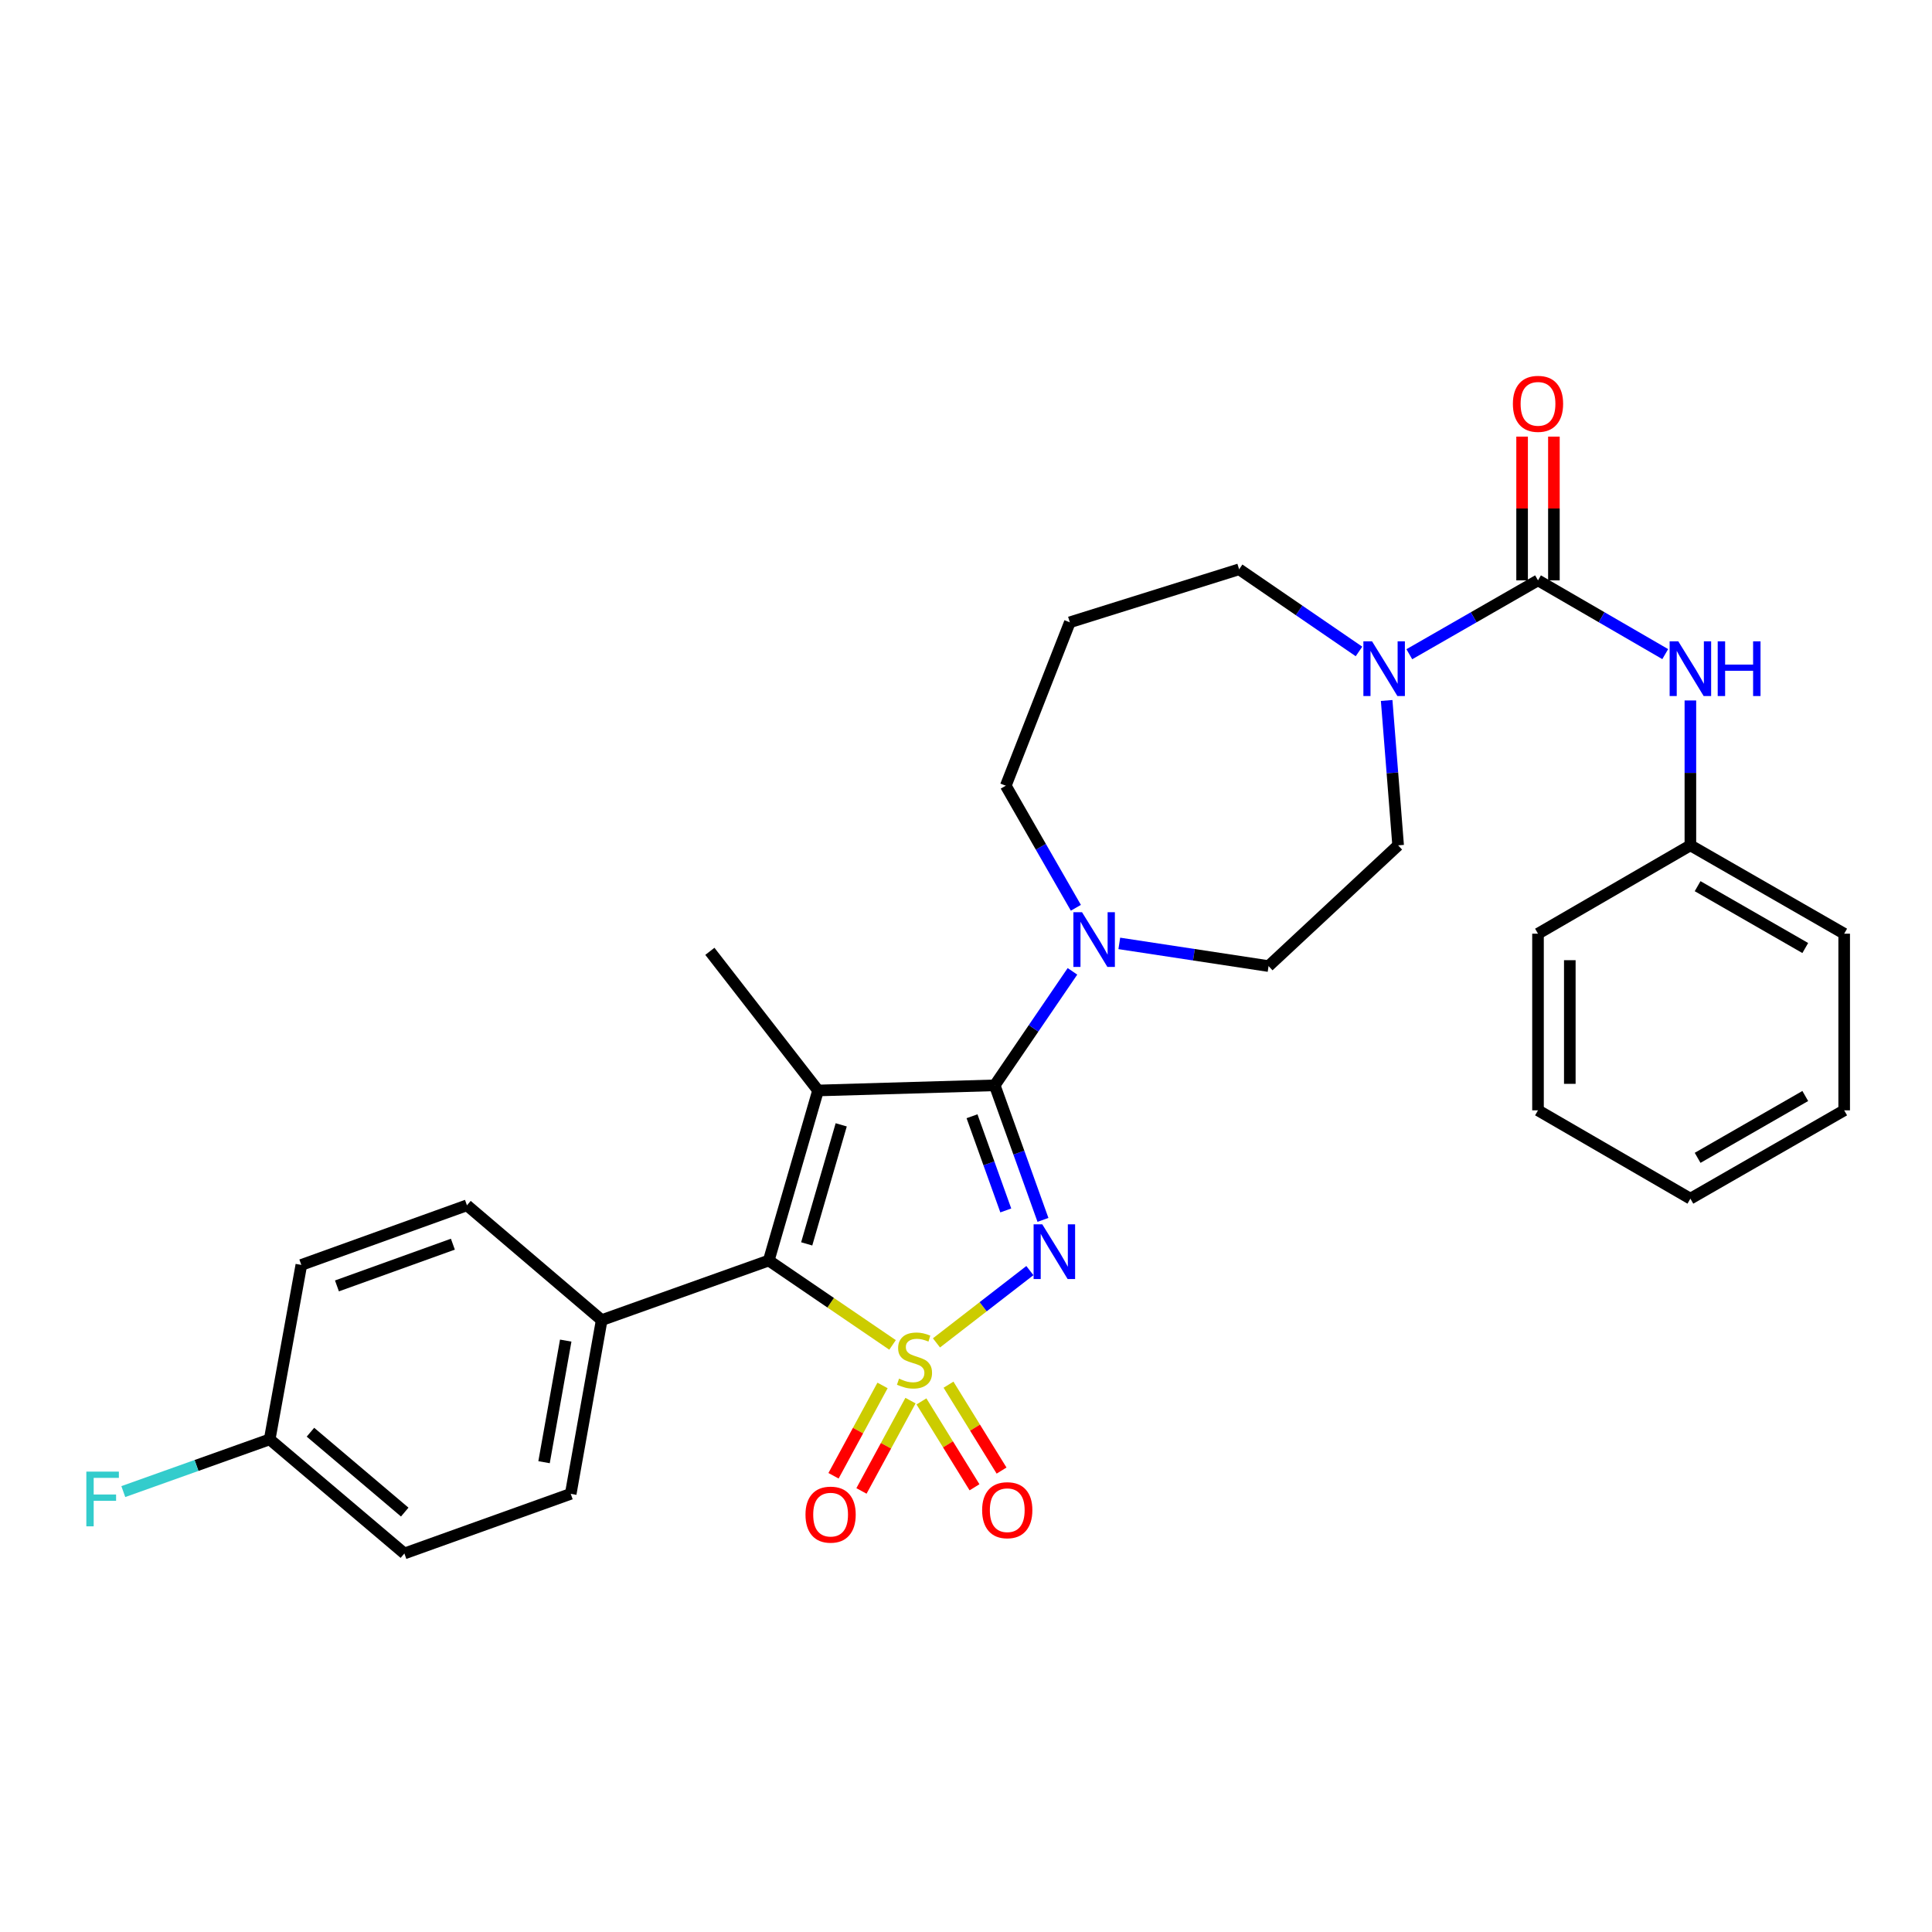 <?xml version='1.0' encoding='iso-8859-1'?>
<svg version='1.1' baseProfile='full'
              xmlns='http://www.w3.org/2000/svg'
                      xmlns:rdkit='http://www.rdkit.org/xml'
                      xmlns:xlink='http://www.w3.org/1999/xlink'
                  xml:space='preserve'
width='1000px' height='1000px' viewBox='0 0 1000 1000'>
<!-- END OF HEADER -->
<rect style='opacity:1.0;fill:#FFFFFF;stroke:none' width='1000' height='1000' x='0' y='0'> </rect>
<path class='bond-0' d='M 484.713,695.076 L 508.888,676.367' style='fill:none;fill-rule:evenodd;stroke:#CCCC00;stroke-width:6px;stroke-linecap:butt;stroke-linejoin:miter;stroke-opacity:1' />
<path class='bond-0' d='M 508.888,676.367 L 533.064,657.659' style='fill:none;fill-rule:evenodd;stroke:#0000FF;stroke-width:6px;stroke-linecap:butt;stroke-linejoin:miter;stroke-opacity:1' />
<path class='bond-3' d='M 461.982,696.127 L 429.946,674.287' style='fill:none;fill-rule:evenodd;stroke:#CCCC00;stroke-width:6px;stroke-linecap:butt;stroke-linejoin:miter;stroke-opacity:1' />
<path class='bond-3' d='M 429.946,674.287 L 397.911,652.447' style='fill:none;fill-rule:evenodd;stroke:#000000;stroke-width:6px;stroke-linecap:butt;stroke-linejoin:miter;stroke-opacity:1' />
<path class='bond-7' d='M 476.943,725.362 L 490.673,747.591' style='fill:none;fill-rule:evenodd;stroke:#CCCC00;stroke-width:6px;stroke-linecap:butt;stroke-linejoin:miter;stroke-opacity:1' />
<path class='bond-7' d='M 490.673,747.591 L 504.403,769.819' style='fill:none;fill-rule:evenodd;stroke:#FF0000;stroke-width:6px;stroke-linecap:butt;stroke-linejoin:miter;stroke-opacity:1' />
<path class='bond-7' d='M 490.949,716.711 L 504.679,738.94' style='fill:none;fill-rule:evenodd;stroke:#CCCC00;stroke-width:6px;stroke-linecap:butt;stroke-linejoin:miter;stroke-opacity:1' />
<path class='bond-7' d='M 504.679,738.94 L 518.409,761.168' style='fill:none;fill-rule:evenodd;stroke:#FF0000;stroke-width:6px;stroke-linecap:butt;stroke-linejoin:miter;stroke-opacity:1' />
<path class='bond-8' d='M 456.8,717.103 L 444.114,740.479' style='fill:none;fill-rule:evenodd;stroke:#CCCC00;stroke-width:6px;stroke-linecap:butt;stroke-linejoin:miter;stroke-opacity:1' />
<path class='bond-8' d='M 444.114,740.479 L 431.428,763.855' style='fill:none;fill-rule:evenodd;stroke:#FF0000;stroke-width:6px;stroke-linecap:butt;stroke-linejoin:miter;stroke-opacity:1' />
<path class='bond-8' d='M 471.268,724.955 L 458.583,748.331' style='fill:none;fill-rule:evenodd;stroke:#CCCC00;stroke-width:6px;stroke-linecap:butt;stroke-linejoin:miter;stroke-opacity:1' />
<path class='bond-8' d='M 458.583,748.331 L 445.897,771.707' style='fill:none;fill-rule:evenodd;stroke:#FF0000;stroke-width:6px;stroke-linecap:butt;stroke-linejoin:miter;stroke-opacity:1' />
<path class='bond-1' d='M 539.836,631.409 L 527.351,596.588' style='fill:none;fill-rule:evenodd;stroke:#0000FF;stroke-width:6px;stroke-linecap:butt;stroke-linejoin:miter;stroke-opacity:1' />
<path class='bond-1' d='M 527.351,596.588 L 514.866,561.767' style='fill:none;fill-rule:evenodd;stroke:#000000;stroke-width:6px;stroke-linecap:butt;stroke-linejoin:miter;stroke-opacity:1' />
<path class='bond-1' d='M 520.594,626.519 L 511.855,602.144' style='fill:none;fill-rule:evenodd;stroke:#0000FF;stroke-width:6px;stroke-linecap:butt;stroke-linejoin:miter;stroke-opacity:1' />
<path class='bond-1' d='M 511.855,602.144 L 503.115,577.769' style='fill:none;fill-rule:evenodd;stroke:#000000;stroke-width:6px;stroke-linecap:butt;stroke-linejoin:miter;stroke-opacity:1' />
<path class='bond-5' d='M 514.866,561.767 L 534.985,532.267' style='fill:none;fill-rule:evenodd;stroke:#000000;stroke-width:6px;stroke-linecap:butt;stroke-linejoin:miter;stroke-opacity:1' />
<path class='bond-5' d='M 534.985,532.267 L 555.105,502.767' style='fill:none;fill-rule:evenodd;stroke:#0000FF;stroke-width:6px;stroke-linecap:butt;stroke-linejoin:miter;stroke-opacity:1' />
<path class='bond-30' d='M 514.866,561.767 L 423.427,564.428' style='fill:none;fill-rule:evenodd;stroke:#000000;stroke-width:6px;stroke-linecap:butt;stroke-linejoin:miter;stroke-opacity:1' />
<path class='bond-2' d='M 423.427,564.428 L 397.911,652.447' style='fill:none;fill-rule:evenodd;stroke:#000000;stroke-width:6px;stroke-linecap:butt;stroke-linejoin:miter;stroke-opacity:1' />
<path class='bond-2' d='M 435.411,582.215 L 417.549,643.828' style='fill:none;fill-rule:evenodd;stroke:#000000;stroke-width:6px;stroke-linecap:butt;stroke-linejoin:miter;stroke-opacity:1' />
<path class='bond-14' d='M 423.427,564.428 L 367.428,492.406' style='fill:none;fill-rule:evenodd;stroke:#000000;stroke-width:6px;stroke-linecap:butt;stroke-linejoin:miter;stroke-opacity:1' />
<path class='bond-10' d='M 397.911,652.447 L 311.429,683.295' style='fill:none;fill-rule:evenodd;stroke:#000000;stroke-width:6px;stroke-linecap:butt;stroke-linejoin:miter;stroke-opacity:1' />
<path class='bond-4' d='M 796.069,300.392 L 762.766,319.51' style='fill:none;fill-rule:evenodd;stroke:#000000;stroke-width:6px;stroke-linecap:butt;stroke-linejoin:miter;stroke-opacity:1' />
<path class='bond-4' d='M 762.766,319.51 L 729.464,338.628' style='fill:none;fill-rule:evenodd;stroke:#0000FF;stroke-width:6px;stroke-linecap:butt;stroke-linejoin:miter;stroke-opacity:1' />
<path class='bond-9' d='M 796.069,300.392 L 828.995,319.478' style='fill:none;fill-rule:evenodd;stroke:#000000;stroke-width:6px;stroke-linecap:butt;stroke-linejoin:miter;stroke-opacity:1' />
<path class='bond-9' d='M 828.995,319.478 L 861.922,338.565' style='fill:none;fill-rule:evenodd;stroke:#0000FF;stroke-width:6px;stroke-linecap:butt;stroke-linejoin:miter;stroke-opacity:1' />
<path class='bond-11' d='M 804.3,300.392 L 804.3,263.191' style='fill:none;fill-rule:evenodd;stroke:#000000;stroke-width:6px;stroke-linecap:butt;stroke-linejoin:miter;stroke-opacity:1' />
<path class='bond-11' d='M 804.3,263.191 L 804.3,225.99' style='fill:none;fill-rule:evenodd;stroke:#FF0000;stroke-width:6px;stroke-linecap:butt;stroke-linejoin:miter;stroke-opacity:1' />
<path class='bond-11' d='M 787.838,300.392 L 787.838,263.191' style='fill:none;fill-rule:evenodd;stroke:#000000;stroke-width:6px;stroke-linecap:butt;stroke-linejoin:miter;stroke-opacity:1' />
<path class='bond-11' d='M 787.838,263.191 L 787.838,225.99' style='fill:none;fill-rule:evenodd;stroke:#FF0000;stroke-width:6px;stroke-linecap:butt;stroke-linejoin:miter;stroke-opacity:1' />
<path class='bond-12' d='M 579.343,488.303 L 617.974,494.173' style='fill:none;fill-rule:evenodd;stroke:#0000FF;stroke-width:6px;stroke-linecap:butt;stroke-linejoin:miter;stroke-opacity:1' />
<path class='bond-12' d='M 617.974,494.173 L 656.606,500.043' style='fill:none;fill-rule:evenodd;stroke:#000000;stroke-width:6px;stroke-linecap:butt;stroke-linejoin:miter;stroke-opacity:1' />
<path class='bond-20' d='M 556.871,469.868 L 538.731,438.276' style='fill:none;fill-rule:evenodd;stroke:#0000FF;stroke-width:6px;stroke-linecap:butt;stroke-linejoin:miter;stroke-opacity:1' />
<path class='bond-20' d='M 538.731,438.276 L 520.591,406.683' style='fill:none;fill-rule:evenodd;stroke:#000000;stroke-width:6px;stroke-linecap:butt;stroke-linejoin:miter;stroke-opacity:1' />
<path class='bond-6' d='M 717.731,362.564 L 720.701,400.057' style='fill:none;fill-rule:evenodd;stroke:#0000FF;stroke-width:6px;stroke-linecap:butt;stroke-linejoin:miter;stroke-opacity:1' />
<path class='bond-6' d='M 720.701,400.057 L 723.671,437.55' style='fill:none;fill-rule:evenodd;stroke:#000000;stroke-width:6px;stroke-linecap:butt;stroke-linejoin:miter;stroke-opacity:1' />
<path class='bond-32' d='M 703.413,337.191 L 672.391,315.929' style='fill:none;fill-rule:evenodd;stroke:#0000FF;stroke-width:6px;stroke-linecap:butt;stroke-linejoin:miter;stroke-opacity:1' />
<path class='bond-32' d='M 672.391,315.929 L 641.369,294.667' style='fill:none;fill-rule:evenodd;stroke:#000000;stroke-width:6px;stroke-linecap:butt;stroke-linejoin:miter;stroke-opacity:1' />
<path class='bond-17' d='M 874.941,362.557 L 874.941,400.054' style='fill:none;fill-rule:evenodd;stroke:#0000FF;stroke-width:6px;stroke-linecap:butt;stroke-linejoin:miter;stroke-opacity:1' />
<path class='bond-17' d='M 874.941,400.054 L 874.941,437.55' style='fill:none;fill-rule:evenodd;stroke:#000000;stroke-width:6px;stroke-linecap:butt;stroke-linejoin:miter;stroke-opacity:1' />
<path class='bond-15' d='M 311.429,683.295 L 295.406,773.206' style='fill:none;fill-rule:evenodd;stroke:#000000;stroke-width:6px;stroke-linecap:butt;stroke-linejoin:miter;stroke-opacity:1' />
<path class='bond-15' d='M 292.818,693.893 L 281.602,756.831' style='fill:none;fill-rule:evenodd;stroke:#000000;stroke-width:6px;stroke-linecap:butt;stroke-linejoin:miter;stroke-opacity:1' />
<path class='bond-16' d='M 311.429,683.295 L 241.693,623.866' style='fill:none;fill-rule:evenodd;stroke:#000000;stroke-width:6px;stroke-linecap:butt;stroke-linejoin:miter;stroke-opacity:1' />
<path class='bond-13' d='M 656.606,500.043 L 723.671,437.55' style='fill:none;fill-rule:evenodd;stroke:#000000;stroke-width:6px;stroke-linecap:butt;stroke-linejoin:miter;stroke-opacity:1' />
<path class='bond-22' d='M 295.406,773.206 L 209.308,804.073' style='fill:none;fill-rule:evenodd;stroke:#000000;stroke-width:6px;stroke-linecap:butt;stroke-linejoin:miter;stroke-opacity:1' />
<path class='bond-23' d='M 241.693,623.866 L 155.97,654.724' style='fill:none;fill-rule:evenodd;stroke:#000000;stroke-width:6px;stroke-linecap:butt;stroke-linejoin:miter;stroke-opacity:1' />
<path class='bond-23' d='M 234.41,643.984 L 174.404,665.585' style='fill:none;fill-rule:evenodd;stroke:#000000;stroke-width:6px;stroke-linecap:butt;stroke-linejoin:miter;stroke-opacity:1' />
<path class='bond-25' d='M 874.941,437.55 L 954.545,483.279' style='fill:none;fill-rule:evenodd;stroke:#000000;stroke-width:6px;stroke-linecap:butt;stroke-linejoin:miter;stroke-opacity:1' />
<path class='bond-25' d='M 878.682,458.684 L 934.405,490.694' style='fill:none;fill-rule:evenodd;stroke:#000000;stroke-width:6px;stroke-linecap:butt;stroke-linejoin:miter;stroke-opacity:1' />
<path class='bond-26' d='M 874.941,437.55 L 796.069,483.279' style='fill:none;fill-rule:evenodd;stroke:#000000;stroke-width:6px;stroke-linecap:butt;stroke-linejoin:miter;stroke-opacity:1' />
<path class='bond-18' d='M 553.744,322.104 L 520.591,406.683' style='fill:none;fill-rule:evenodd;stroke:#000000;stroke-width:6px;stroke-linecap:butt;stroke-linejoin:miter;stroke-opacity:1' />
<path class='bond-21' d='M 553.744,322.104 L 641.369,294.667' style='fill:none;fill-rule:evenodd;stroke:#000000;stroke-width:6px;stroke-linecap:butt;stroke-linejoin:miter;stroke-opacity:1' />
<path class='bond-19' d='M 139.59,745.01 L 155.97,654.724' style='fill:none;fill-rule:evenodd;stroke:#000000;stroke-width:6px;stroke-linecap:butt;stroke-linejoin:miter;stroke-opacity:1' />
<path class='bond-24' d='M 139.59,745.01 L 101.707,758.527' style='fill:none;fill-rule:evenodd;stroke:#000000;stroke-width:6px;stroke-linecap:butt;stroke-linejoin:miter;stroke-opacity:1' />
<path class='bond-24' d='M 101.707,758.527 L 63.824,772.044' style='fill:none;fill-rule:evenodd;stroke:#33CCCC;stroke-width:6px;stroke-linecap:butt;stroke-linejoin:miter;stroke-opacity:1' />
<path class='bond-31' d='M 139.59,745.01 L 209.308,804.073' style='fill:none;fill-rule:evenodd;stroke:#000000;stroke-width:6px;stroke-linecap:butt;stroke-linejoin:miter;stroke-opacity:1' />
<path class='bond-31' d='M 160.689,741.309 L 209.491,782.653' style='fill:none;fill-rule:evenodd;stroke:#000000;stroke-width:6px;stroke-linecap:butt;stroke-linejoin:miter;stroke-opacity:1' />
<path class='bond-28' d='M 954.545,483.279 L 954.545,574.708' style='fill:none;fill-rule:evenodd;stroke:#000000;stroke-width:6px;stroke-linecap:butt;stroke-linejoin:miter;stroke-opacity:1' />
<path class='bond-27' d='M 796.069,483.279 L 796.069,574.708' style='fill:none;fill-rule:evenodd;stroke:#000000;stroke-width:6px;stroke-linecap:butt;stroke-linejoin:miter;stroke-opacity:1' />
<path class='bond-27' d='M 812.531,496.993 L 812.531,560.994' style='fill:none;fill-rule:evenodd;stroke:#000000;stroke-width:6px;stroke-linecap:butt;stroke-linejoin:miter;stroke-opacity:1' />
<path class='bond-29' d='M 796.069,574.708 L 874.941,620.427' style='fill:none;fill-rule:evenodd;stroke:#000000;stroke-width:6px;stroke-linecap:butt;stroke-linejoin:miter;stroke-opacity:1' />
<path class='bond-33' d='M 954.545,574.708 L 874.941,620.427' style='fill:none;fill-rule:evenodd;stroke:#000000;stroke-width:6px;stroke-linecap:butt;stroke-linejoin:miter;stroke-opacity:1' />
<path class='bond-33' d='M 934.406,567.291 L 878.683,599.294' style='fill:none;fill-rule:evenodd;stroke:#000000;stroke-width:6px;stroke-linecap:butt;stroke-linejoin:miter;stroke-opacity:1' />
<path  class='atom-0' d='M 465.344 713.593
Q 465.664 713.713, 466.984 714.273
Q 468.304 714.833, 469.744 715.193
Q 471.224 715.513, 472.664 715.513
Q 475.344 715.513, 476.904 714.233
Q 478.464 712.913, 478.464 710.633
Q 478.464 709.073, 477.664 708.113
Q 476.904 707.153, 475.704 706.633
Q 474.504 706.113, 472.504 705.513
Q 469.984 704.753, 468.464 704.033
Q 466.984 703.313, 465.904 701.793
Q 464.864 700.273, 464.864 697.713
Q 464.864 694.153, 467.264 691.953
Q 469.704 689.753, 474.504 689.753
Q 477.784 689.753, 481.504 691.313
L 480.584 694.393
Q 477.184 692.993, 474.624 692.993
Q 471.864 692.993, 470.344 694.153
Q 468.824 695.273, 468.864 697.233
Q 468.864 698.753, 469.624 699.673
Q 470.424 700.593, 471.544 701.113
Q 472.704 701.633, 474.624 702.233
Q 477.184 703.033, 478.704 703.833
Q 480.224 704.633, 481.304 706.273
Q 482.424 707.873, 482.424 710.633
Q 482.424 714.553, 479.784 716.673
Q 477.184 718.753, 472.824 718.753
Q 470.304 718.753, 468.384 718.193
Q 466.504 717.673, 464.264 716.753
L 465.344 713.593
' fill='#CCCC00'/>
<path  class='atom-1' d='M 539.473 633.695
L 548.753 648.695
Q 549.673 650.175, 551.153 652.855
Q 552.633 655.535, 552.713 655.695
L 552.713 633.695
L 556.473 633.695
L 556.473 662.015
L 552.593 662.015
L 542.633 645.615
Q 541.473 643.695, 540.233 641.495
Q 539.033 639.295, 538.673 638.615
L 538.673 662.015
L 534.993 662.015
L 534.993 633.695
L 539.473 633.695
' fill='#0000FF'/>
<path  class='atom-6' d='M 560.06 472.164
L 569.34 487.164
Q 570.26 488.644, 571.74 491.324
Q 573.22 494.004, 573.3 494.164
L 573.3 472.164
L 577.06 472.164
L 577.06 500.484
L 573.18 500.484
L 563.22 484.084
Q 562.06 482.164, 560.82 479.964
Q 559.62 477.764, 559.26 477.084
L 559.26 500.484
L 555.58 500.484
L 555.58 472.164
L 560.06 472.164
' fill='#0000FF'/>
<path  class='atom-7' d='M 710.168 331.951
L 719.448 346.951
Q 720.368 348.431, 721.848 351.111
Q 723.328 353.791, 723.408 353.951
L 723.408 331.951
L 727.168 331.951
L 727.168 360.271
L 723.288 360.271
L 713.328 343.871
Q 712.168 341.951, 710.928 339.751
Q 709.728 337.551, 709.368 336.871
L 709.368 360.271
L 705.688 360.271
L 705.688 331.951
L 710.168 331.951
' fill='#0000FF'/>
<path  class='atom-8' d='M 508.35 781.673
Q 508.35 774.873, 511.71 771.073
Q 515.07 767.273, 521.35 767.273
Q 527.63 767.273, 530.99 771.073
Q 534.35 774.873, 534.35 781.673
Q 534.35 788.553, 530.95 792.473
Q 527.55 796.353, 521.35 796.353
Q 515.11 796.353, 511.71 792.473
Q 508.35 788.593, 508.35 781.673
M 521.35 793.153
Q 525.67 793.153, 527.99 790.273
Q 530.35 787.353, 530.35 781.673
Q 530.35 776.113, 527.99 773.313
Q 525.67 770.473, 521.35 770.473
Q 517.03 770.473, 514.67 773.273
Q 512.35 776.073, 512.35 781.673
Q 512.35 787.393, 514.67 790.273
Q 517.03 793.153, 521.35 793.153
' fill='#FF0000'/>
<path  class='atom-9' d='M 416.921 783.969
Q 416.921 777.169, 420.281 773.369
Q 423.641 769.569, 429.921 769.569
Q 436.201 769.569, 439.561 773.369
Q 442.921 777.169, 442.921 783.969
Q 442.921 790.849, 439.521 794.769
Q 436.121 798.649, 429.921 798.649
Q 423.681 798.649, 420.281 794.769
Q 416.921 790.889, 416.921 783.969
M 429.921 795.449
Q 434.241 795.449, 436.561 792.569
Q 438.921 789.649, 438.921 783.969
Q 438.921 778.409, 436.561 775.609
Q 434.241 772.769, 429.921 772.769
Q 425.601 772.769, 423.241 775.569
Q 420.921 778.369, 420.921 783.969
Q 420.921 789.689, 423.241 792.569
Q 425.601 795.449, 429.921 795.449
' fill='#FF0000'/>
<path  class='atom-10' d='M 868.681 331.951
L 877.961 346.951
Q 878.881 348.431, 880.361 351.111
Q 881.841 353.791, 881.921 353.951
L 881.921 331.951
L 885.681 331.951
L 885.681 360.271
L 881.801 360.271
L 871.841 343.871
Q 870.681 341.951, 869.441 339.751
Q 868.241 337.551, 867.881 336.871
L 867.881 360.271
L 864.201 360.271
L 864.201 331.951
L 868.681 331.951
' fill='#0000FF'/>
<path  class='atom-10' d='M 889.081 331.951
L 892.921 331.951
L 892.921 343.991
L 907.401 343.991
L 907.401 331.951
L 911.241 331.951
L 911.241 360.271
L 907.401 360.271
L 907.401 347.191
L 892.921 347.191
L 892.921 360.271
L 889.081 360.271
L 889.081 331.951
' fill='#0000FF'/>
<path  class='atom-12' d='M 783.069 209.024
Q 783.069 202.224, 786.429 198.424
Q 789.789 194.624, 796.069 194.624
Q 802.349 194.624, 805.709 198.424
Q 809.069 202.224, 809.069 209.024
Q 809.069 215.904, 805.669 219.824
Q 802.269 223.704, 796.069 223.704
Q 789.829 223.704, 786.429 219.824
Q 783.069 215.944, 783.069 209.024
M 796.069 220.504
Q 800.389 220.504, 802.709 217.624
Q 805.069 214.704, 805.069 209.024
Q 805.069 203.464, 802.709 200.664
Q 800.389 197.824, 796.069 197.824
Q 791.749 197.824, 789.389 200.624
Q 787.069 203.424, 787.069 209.024
Q 787.069 214.744, 789.389 217.624
Q 791.749 220.504, 796.069 220.504
' fill='#FF0000'/>
<path  class='atom-25' d='M 44.689 761.708
L 61.529 761.708
L 61.529 764.948
L 48.489 764.948
L 48.489 773.548
L 60.089 773.548
L 60.089 776.828
L 48.489 776.828
L 48.489 790.028
L 44.689 790.028
L 44.689 761.708
' fill='#33CCCC'/>
</svg>

